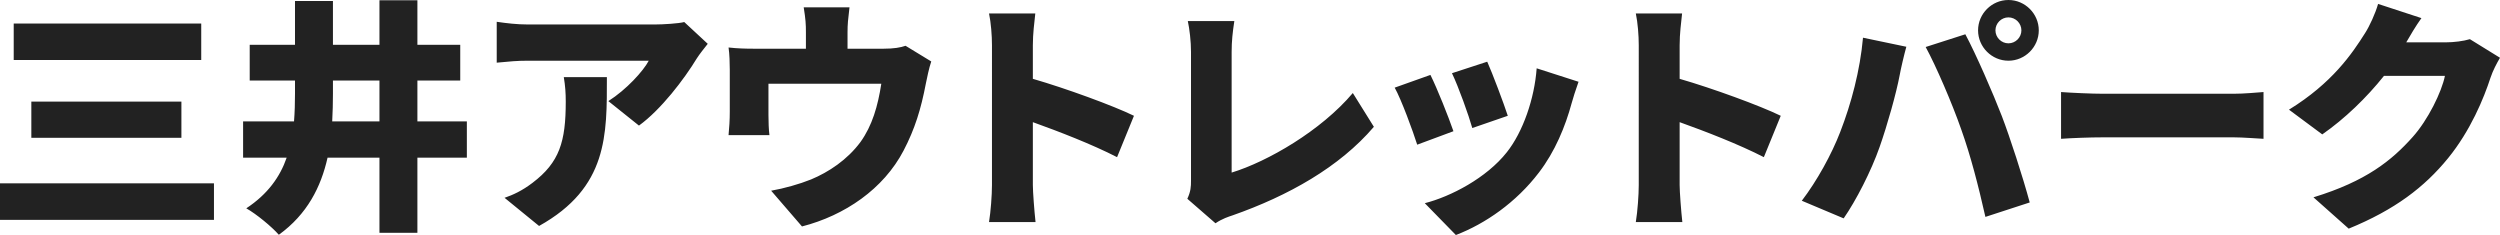 <svg id="_レイヤー_2" data-name="レイヤー 2" xmlns="http://www.w3.org/2000/svg" viewBox="0 0 306.36 28.8"><defs><style>.cls-1{fill:#222;stroke-width:0}</style></defs><g id="_内容" data-name="内容"><path class="cls-1" d="M26.22 22.47v4.47H0v-4.47h26.22ZM24.66 2.88v4.47H1.68V2.88h22.98Zm-2.43 9.57v4.44H3.84v-4.44h18.39ZM57.21 19.32h-6.06v9.21H46.5v-9.21h-6.36c-.81 3.6-2.49 6.93-5.97 9.45-.87-.99-2.76-2.55-3.99-3.24 2.64-1.74 4.14-3.87 4.95-6.21h-5.34v-4.44h6.24c.09-1.14.12-2.28.12-3.42V9.87H30.6V5.49h5.55V.12h4.65v5.37h5.7V.03h4.65v5.46h5.25v4.38h-5.25v5.01h6.06v4.44ZM46.5 14.88V9.87h-5.7v1.62c0 1.11-.03 2.25-.09 3.39h5.79ZM85.38 7.17c-1.53 2.52-4.38 6.27-7.08 8.22l-3.75-3c2.22-1.41 4.29-3.69 4.95-4.95H64.68c-1.32 0-2.25.09-3.81.24V2.67c1.23.18 2.49.33 3.81.33h15.57c.99 0 2.97-.12 3.6-.3l2.88 2.67c-.36.45-1.05 1.32-1.35 1.8ZM66.06 27.69l-4.23-3.45c1.05-.36 2.16-.87 3.42-1.83 3.33-2.52 4.08-5.07 4.08-9.96 0-1.05-.06-1.92-.24-3h5.28c0 7.05.15 13.53-8.31 18.24ZM103.86 3.96v2.01h4.38c1.32 0 2.13-.15 2.73-.36l3.15 1.92c-.27.78-.54 2.1-.66 2.7-.6 3.15-1.35 5.58-2.73 8.22-2.46 4.71-7.2 7.95-12.45 9.3l-3.78-4.38c1.56-.27 3.48-.81 4.89-1.38 2.16-.9 4.44-2.4 6.06-4.59 1.44-2.01 2.13-4.41 2.55-7.14H94.17v3.84c0 .75.03 1.8.12 2.46h-5.01c.09-.87.15-1.92.15-2.85V8.55c0-.69-.03-1.98-.15-2.73 1.11.12 2.01.15 3.21.15h6.27V3.96c0-.99-.03-1.56-.27-3.06h5.61c-.18 1.5-.24 2.07-.24 3.06ZM121.56 5.55c0-1.2-.12-2.76-.36-3.9h5.67c-.12 1.14-.3 2.46-.3 3.9v4.11c4.05 1.17 9.87 3.3 12.39 4.53l-2.07 5.07c-3.03-1.56-7.14-3.15-10.32-4.29v7.71c0 .81.18 3.18.33 4.53h-5.7c.21-1.29.36-3.3.36-4.53V5.55ZM145.95 22.14V6.36c0-1.32-.18-2.79-.39-3.78h5.7c-.21 1.38-.33 2.46-.33 3.78v14.79c4.41-1.35 10.95-5.13 14.85-9.75l2.58 4.14c-4.23 4.95-10.5 8.46-17.34 10.86-.45.15-1.23.39-2.07.96l-3.45-3c.42-.9.45-1.47.45-2.22ZM178.11 16.08l-4.44 1.65c-.51-1.62-1.95-5.55-2.76-6.99l4.38-1.56c.84 1.68 2.22 5.16 2.82 6.9Zm14.49-3.45c-.78 2.88-2.04 5.94-4.02 8.52-2.79 3.66-6.57 6.27-10.17 7.65l-3.81-3.9c3.18-.81 7.56-3.09 10.05-6.24 1.98-2.49 3.39-6.57 3.66-10.29l5.13 1.65c-.42 1.17-.63 1.89-.84 2.61Zm-7.83 1.56-4.35 1.5c-.42-1.5-1.68-5.04-2.49-6.72l4.32-1.41c.6 1.32 2.07 5.22 2.52 6.63ZM200.82 5.55c0-1.2-.12-2.76-.36-3.9h5.67c-.12 1.14-.3 2.46-.3 3.9v4.11c4.05 1.17 9.87 3.3 12.39 4.53l-2.07 5.07c-3.03-1.56-7.14-3.15-10.32-4.29v7.71c0 .81.18 3.18.33 4.53h-5.7c.21-1.29.36-3.3.36-4.53V5.55ZM228.3 4.62l5.31 1.11c-.27.96-.69 2.76-.81 3.45-.42 2.25-1.53 6.18-2.46 8.82-1.05 3-2.91 6.6-4.41 8.76l-5.13-2.16c1.86-2.43 3.66-5.7 4.71-8.43 1.35-3.48 2.43-7.53 2.79-11.55Zm7.68 1.14 4.86-1.56c1.29 2.4 3.42 7.29 4.47 10.02.99 2.58 2.58 7.47 3.42 10.59l-5.43 1.77c-.87-3.84-1.8-7.47-2.97-10.74-1.11-3.18-3.09-7.77-4.35-10.08ZM246.12 0c2.04 0 3.72 1.68 3.72 3.72s-1.68 3.72-3.72 3.72-3.72-1.68-3.72-3.72S244.08 0 246.12 0Zm0 5.31c.87 0 1.59-.72 1.59-1.59s-.72-1.59-1.59-1.59-1.59.72-1.59 1.59.72 1.59 1.59 1.59ZM257.76 11.49h15.93c1.35 0 2.82-.15 3.69-.21v5.73c-.78-.03-2.46-.18-3.69-.18h-15.93c-1.71 0-3.96.09-5.19.18v-5.73c1.2.09 3.72.21 5.19.21ZM294.87 5.19h4.83c.99 0 2.19-.15 2.97-.39l3.69 2.28c-.39.66-.87 1.56-1.17 2.46-.81 2.49-2.43 6.45-5.19 9.84-2.91 3.57-6.54 6.33-12.18 8.64l-4.32-3.84c6.48-1.98 9.6-4.53 12.15-7.38 1.89-2.1 3.57-5.55 3.96-7.5h-7.47c-2.13 2.67-4.8 5.25-7.56 7.17l-4.08-3.03c5.31-3.27 7.74-6.87 9.33-9.39.54-.84 1.26-2.4 1.59-3.57l5.31 1.74c-.69.96-1.41 2.19-1.86 2.97Z"/></g></svg>